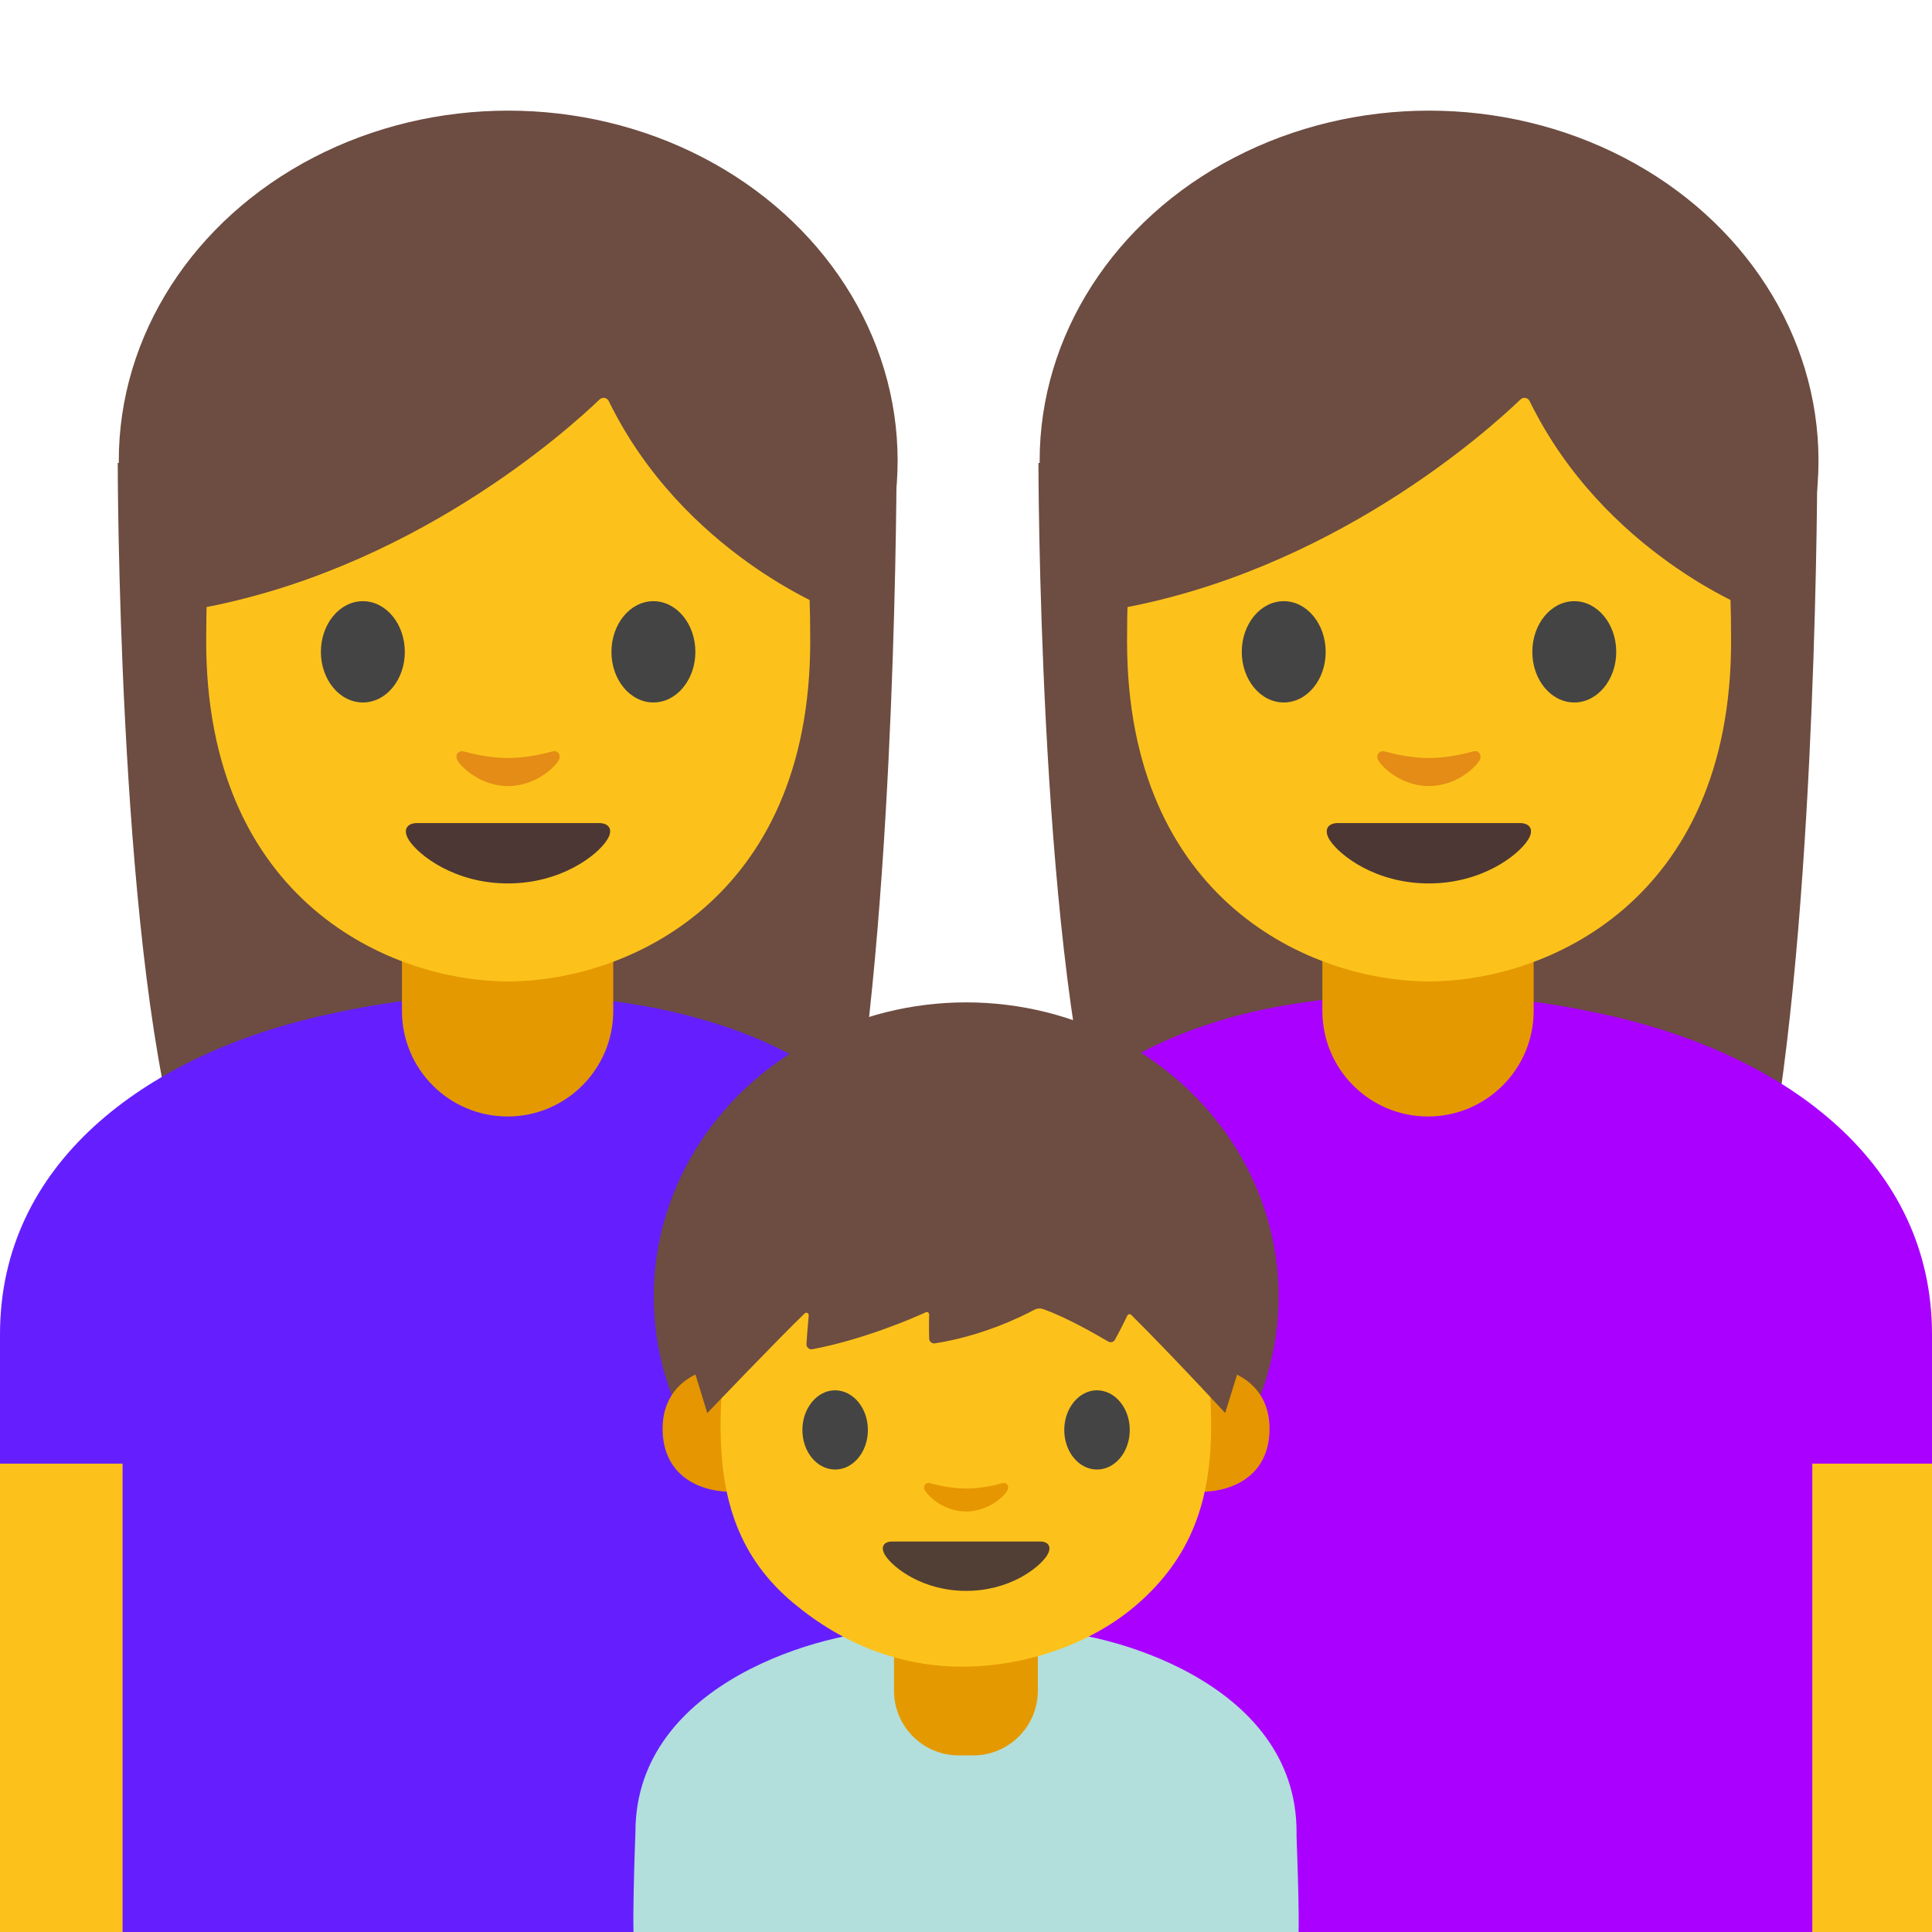 <svg width="128" height="128" style="enable-background:new 0 0 128 128;" xmlns="http://www.w3.org/2000/svg" xmlns:xlink="http://www.w3.org/1999/xlink">
  <path id="XMLID_5034_" d="M7.8,30.67c0,0,0,31.03,4,45.46c1.97,7.11,4.43,11.59,10.33,7.16l22.89-0.23 c5.89,4.5,10.11,0.19,11.38-7.12c3-17.24,3-45.27,3-45.27H7.8z" style="fill:#6D4C41;"/>
  <path id="XMLID_5033_" d="M68.8,30.67c0,0,0,31.03,4,45.46c1.97,7.11,4.43,11.59,10.33,7.16l22.89-0.23 c5.89,4.5,10.11,0.19,11.38-7.12c3-17.24,3-45.27,3-45.27H68.8z" style="fill:#6D4C41;"/>
  <g id="XMLID_5030_">
    <path id="XMLID_5032_" d="M89.5,66.62c0,0-16-1.45-25.5,14.92l0,17.62L89.5,66.62z" style="fill:#AA00FF;"/>
    <path id="XMLID_5031_" d="M128,128.53l-64,0.02V88.4c0-12.28,9.18-19.73,21.06-21.78 c7.71-1.33,15.22-0.84,22.08,0.78c11.23,2.67,20.86,9.63,20.86,21V128.53z" style="fill:#AA00FF;"/>
  </g>
  <g id="XMLID_5027_">
    <path id="XMLID_5029_" d="M0,128.53l64,0.02V88.4c0-12.28-9.62-19.73-21.5-21.78 c-7.71-1.33-14.78-0.84-21.64,0.78C9.63,70.07,0,77.04,0,88.4L0,128.53z" style="fill:#651FFF;"/>
    <path id="XMLID_5028_" d="M38.5,66.62c0,0,16.33-1.45,25.5,14.92l0,17.62L38.5,66.62z" style="fill:#651FFF;"/>
  </g>
  <rect id="XMLID_5025_" height="31.59" style="fill:#FCC21B;" width="8.19" x="-0.07" y="96.97"/>
  <rect id="XMLID_5024_" height="31.59" style="fill:#FCC21B;" width="8" x="120.07" y="96.97"/>
  <path id="XMLID_5023_" d="M94.61,73.97L94.61,73.97c-3.87,0-7-3.13-7-7v-5.98h14v5.98 C101.61,70.83,98.47,73.97,94.61,73.97z" style="fill:#E59900;"/>
  <ellipse id="XMLID_5022_" cx="94.68" cy="30.52" rx="25.8" ry="23.19" style="fill:#6D4C41;"/>
  <path id="XMLID_5021_" d="M94.68,12.91c-15.86,0-20.01,12.3-20.01,29.57c0,17.27,12.3,22.54,20.01,22.54 c7.71,0,20.01-5.27,20.01-22.54C114.69,25.21,110.54,12.91,94.68,12.91z" style="fill:#FCC21B;"/>
  <path id="XMLID_5020_" d="M87.83,43.19c0,1.85-1.24,3.35-2.78,3.35c-1.53,0-2.78-1.5-2.78-3.35 c0-1.86,1.25-3.36,2.78-3.36C86.59,39.83,87.83,41.34,87.83,43.19" style="fill:#444444;"/>
  <path id="XMLID_5019_" d="M101.52,43.19c0,1.85,1.24,3.35,2.78,3.35c1.53,0,2.78-1.5,2.78-3.35 c0-1.86-1.25-3.36-2.78-3.36C102.76,39.83,101.52,41.34,101.52,43.19" style="fill:#444444;"/>
  <path id="XMLID_5018_" d="M100.73,26.47c-2.11,2.03-12.58,11.47-27.02,13.93V21.04 c0,0,6.23-12.36,21.18-12.36s21.18,12.68,21.18,12.68V40.4c0,0-9.8-3.76-14.72-13.81C101.24,26.34,100.92,26.28,100.73,26.47z" style="fill:#6D4C41;"/>
  <path id="XMLID_5017_" d="M100.69,54.53c-0.84,0-6.02,0-6.02,0s-5.17,0-6.02,0c-0.69,0-0.99,0.46-0.53,1.16 c0.64,0.97,3.01,2.84,6.54,2.84s5.91-1.87,6.54-2.84C101.68,54.99,101.38,54.53,100.69,54.53z" style="fill:#4C3734;"/>
  <path id="XMLID_5016_" d="M97.58,49.79c-1.02,0.29-2.09,0.43-2.91,0.43s-1.88-0.14-2.91-0.43 c-0.44-0.12-0.61,0.29-0.45,0.57c0.32,0.57,1.63,1.72,3.36,1.72c1.73,0,3.03-1.15,3.36-1.72C98.19,50.08,98.02,49.66,97.58,49.79z" style="fill:#E48C15;"/>
  <path id="XMLID_5015_" d="M33.63,73.97L33.63,73.97c-3.87,0-7-3.13-7-7v-6.42h14v6.42 C40.63,70.83,37.5,73.97,33.63,73.97z" style="fill:#E59900;"/>
  <ellipse id="XMLID_740_" cx="33.67" cy="30.52" rx="25.8" ry="23.19" style="fill:#6D4C41;"/>
  <path id="XMLID_739_" d="M33.67,12.91c-15.86,0-20.01,12.3-20.01,29.57c0,17.27,12.3,22.54,20.01,22.54 c7.71,0,20.01-5.27,20.01-22.54C53.68,25.21,49.53,12.91,33.67,12.91z" style="fill:#FCC21B;"/>
  <path id="XMLID_738_" d="M26.82,43.19c0,1.85-1.24,3.35-2.78,3.35c-1.53,0-2.78-1.5-2.78-3.35 c0-1.86,1.25-3.36,2.78-3.36C25.58,39.83,26.82,41.34,26.82,43.19" style="fill:#444444;"/>
  <path id="XMLID_635_" d="M40.51,43.19c0,1.85,1.24,3.35,2.78,3.35c1.53,0,2.78-1.5,2.78-3.35 c0-1.86-1.25-3.36-2.78-3.36C41.75,39.83,40.51,41.34,40.51,43.19" style="fill:#444444;"/>
  <path id="XMLID_633_" d="M39.72,26.47C37.61,28.49,27.14,37.93,12.7,40.4V21.04c0,0,6.23-12.36,21.18-12.36 s21.18,12.68,21.18,12.68V40.4c0,0-9.8-3.76-14.72-13.81C40.23,26.34,39.92,26.28,39.72,26.47z" style="fill:#6D4C41;"/>
  <path id="XMLID_498_" d="M39.68,54.53c-0.84,0-6.02,0-6.02,0s-5.17,0-6.02,0c-0.69,0-0.99,0.46-0.53,1.16 c0.64,0.97,3.01,2.84,6.54,2.84s5.91-1.87,6.54-2.84C40.67,54.99,40.37,54.53,39.68,54.53z" style="fill:#4C3734;"/>
  <path id="XMLID_497_" d="M36.57,49.79c-1.02,0.29-2.09,0.43-2.91,0.43s-1.88-0.14-2.91-0.43 c-0.44-0.12-0.61,0.29-0.45,0.57c0.32,0.57,1.63,1.72,3.36,1.72c1.73,0,3.03-1.15,3.36-1.72C37.18,50.08,37.01,49.66,36.57,49.79z" style="fill:#E48C15;"/>
  <g id="XMLID_2018_">
    <path id="XMLID_5012_" d="M85.9,129.16H42.1c-0.31,0,0-7.79,0-7.79c0-10,12.73-13.35,17.15-13.35h9.52 c4.42,0,17.13,3.35,17.13,13.35v0.28C85.9,122.01,86.22,129.16,85.9,129.16z" style="fill:#B2DFDB;"/>
    <path id="XMLID_5011_" d="M64.48,116.3h-0.96c-2.37,0-4.29-1.92-4.29-4.29v-2.38h9.53v2.38 C68.76,114.38,66.84,116.3,64.48,116.3z" style="fill:#E59900;"/>
    <g id="XMLID_1083_">
      <ellipse id="XMLID_1548_" cx="64.01" cy="85.9" rx="20.7" ry="19.49" style="fill:#6D4C41;"/>
      <g id="XMLID_1540_">
        <path id="XMLID_1544_" d="M80.96,90.72c0,0,3.15,0.55,3.15,3.94c0,3-2.3,4.18-4.6,4.18v-8.12H80.96z" style="fill:#E59600;"/>
        <path id="XMLID_1542_" d="M47.05,90.72c0,0-3.15,0.55-3.15,3.94c0,3,2.3,4.18,4.6,4.18v-8.12H47.05z" style="fill:#E59600;"/>
      </g>
      <g id="XMLID_1539_">
        <path d="M76,80.53c-2.87-3.57-7.81-5.11-12-5.11c-4.18,0-9.13,1.53-12,5.11 c-2.81,3.5-4.28,8.01-4.26,14.07c0.02,4.89,1.28,8.64,4.82,11.6c3.28,2.74,7.08,4.22,11.19,4.22c4.04,0,8.5-1.41,11.66-4.19 c3.47-3.05,4.81-6.74,4.83-11.62C80.28,88.54,78.81,84.03,76,80.53z" style="fill:#FCC21B;"/>
      </g>
      <path id="XMLID_1538_" d="M66.38,98.27c-0.84,0.24-1.7,0.35-2.37,0.35c-0.67,0-1.54-0.12-2.37-0.35 c-0.36-0.1-0.5,0.24-0.37,0.46c0.27,0.47,1.33,1.41,2.74,1.41c1.41,0,2.48-0.94,2.74-1.41C66.88,98.51,66.74,98.17,66.38,98.27z" style="fill:#E59600;"/>
      <path id="XMLID_1537_" d="M68.92,102.13c-0.69,0-4.91,0-4.91,0s-4.22,0-4.91,0c-0.56,0-0.81,0.38-0.43,0.95 c0.52,0.79,2.46,2.32,5.34,2.32c2.89,0,4.82-1.53,5.34-2.32C69.72,102.51,69.48,102.13,68.92,102.13z" style="fill:#513F35;"/>
      <g id="XMLID_1534_">
        <path id="XMLID_1536_" d="M57.5,94.74c0,1.45-0.97,2.62-2.17,2.62c-1.2,0-2.17-1.17-2.17-2.62 c0-1.45,0.98-2.63,2.17-2.63C56.53,92.12,57.5,93.29,57.5,94.74" style="fill:#444444;"/>
        <path id="XMLID_1535_" d="M74.85,94.74c0,1.45-0.97,2.62-2.17,2.62c-1.2,0-2.17-1.17-2.17-2.62 c0-1.45,0.98-2.63,2.17-2.63C73.88,92.12,74.85,93.29,74.85,94.74" style="fill:#444444;"/>
      </g>
      <path id="XMLID_1533_" d="M46.86,93.62c0,0,4.72-4.94,6.45-6.6c0.11-0.11,0.29-0.02,0.27,0.14 c-0.07,0.69-0.12,1.44-0.15,1.89c-0.01,0.21,0.18,0.38,0.39,0.34c3.39-0.64,6.65-2.05,7.52-2.45c0.11-0.05,0.22,0.04,0.22,0.15 c-0.02,0.63-0.01,1.23,0,1.59c0,0.2,0.18,0.35,0.38,0.32c3.11-0.48,5.7-1.75,6.56-2.21c0.2-0.11,0.42-0.13,0.64-0.05 c1.61,0.58,3.57,1.72,4.28,2.14c0.16,0.09,0.36,0.04,0.45-0.12c0.27-0.49,0.65-1.24,0.82-1.6c0.05-0.1,0.18-0.12,0.25-0.05 c2.53,2.5,6.23,6.5,6.23,6.5l2.61-8.38c0,0-4.23-14.91-18.92-14.91S44.6,86.24,44.6,86.24L46.86,93.62z" style="fill:#6D4C41;"/>
    </g>
  </g>
</svg>